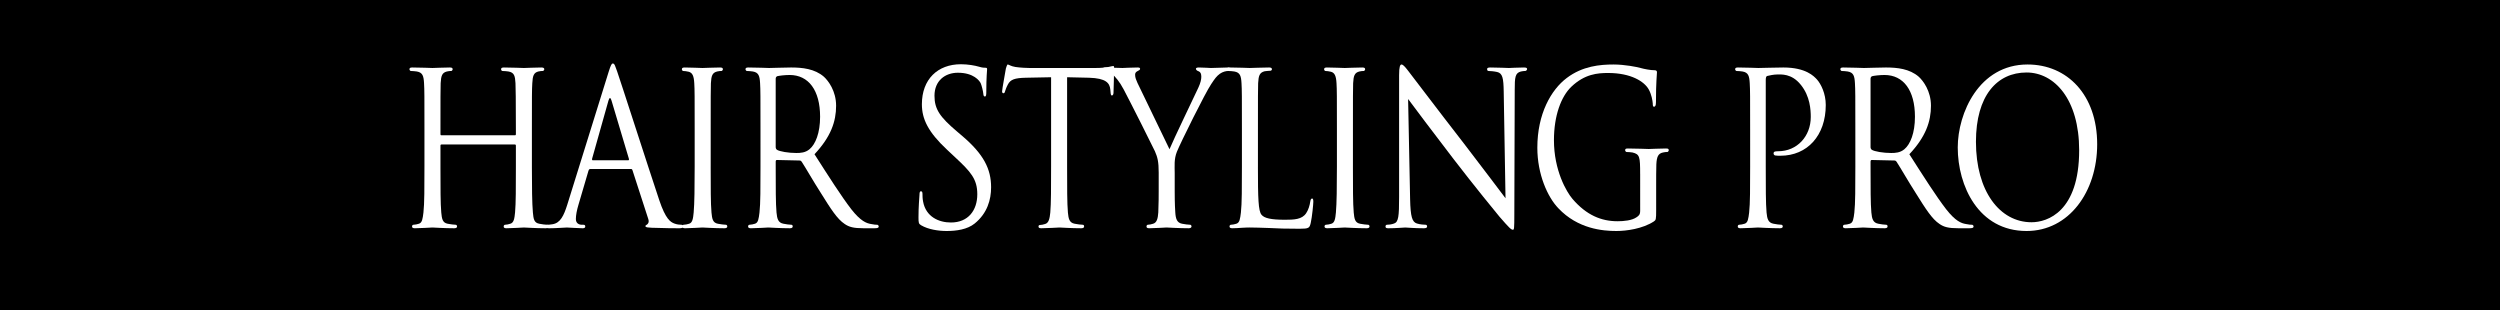 <?xml version="1.0" encoding="utf-8"?>
<!-- Generator: Adobe Illustrator 15.0.0, SVG Export Plug-In  -->
<!DOCTYPE svg PUBLIC "-//W3C//DTD SVG 1.1//EN" "http://www.w3.org/Graphics/SVG/1.1/DTD/svg11.dtd">
<svg version="1.1"
	 xmlns="http://www.w3.org/2000/svg" xmlns:xlink="http://www.w3.org/1999/xlink" xmlns:a="http://ns.adobe.com/AdobeSVGViewerExtensions/3.0/"
	 x="0px" y="0px" width="500px" height="62px" viewBox="13 2 500 62" style="overflow:visible;enable-background:new 13 2 500 62;"
	 xml:space="preserve">
<style type="text/css">
<![CDATA[
	.st0{fill:#FFFFFF;}
]]>
</style>
<defs>
</defs>
<rect width="525" height="66"/>
<path class="st0" d="M119.378,35.299c0,4.101,0.04,7.451,0.2,9.201c0.12,1.25,0.2,2.05,1.28,2.25c0.48,0.1,1.28,0.2,1.561,0.2
	c0.24,0,0.32,0.2,0.32,0.35c0,0.2-0.2,0.351-0.601,0.351c-1.92,0-4.161-0.15-4.36-0.15c-0.16,0-2.44,0.15-3.481,0.15
	c-0.399,0-0.56-0.101-0.56-0.351c0-0.149,0.08-0.35,0.28-0.35c0.319,0,0.72-0.101,1.04-0.2c0.72-0.2,0.84-1.05,0.96-2.3
	c0.16-1.751,0.16-4.95,0.16-9.051v-4.25c0-0.2-0.08-0.25-0.2-0.25h-14.684c-0.119,0-0.199,0.05-0.199,0.25v4.25
	c0,4.101,0,7.351,0.16,9.101c0.119,1.25,0.239,2.05,1.28,2.25c0.52,0.1,1.28,0.2,1.6,0.2c0.2,0,0.28,0.2,0.28,0.35
	c0,0.2-0.16,0.351-0.561,0.351c-1.96,0-4.2-0.15-4.36-0.15c-0.2,0-2.44,0.15-3.521,0.15c-0.36,0-0.561-0.101-0.561-0.351
	c0-0.149,0.08-0.35,0.28-0.35c0.32,0,0.76-0.101,1.08-0.2c0.681-0.2,0.76-1,0.92-2.25c0.2-1.75,0.2-5.101,0.2-9.201v-7.5
	c0-6.601,0-7.801-0.08-9.15c-0.08-1.45-0.28-2.15-1.44-2.351c-0.279-0.05-0.88-0.1-1.2-0.1c-0.12,0-0.279-0.2-0.279-0.351
	c0-0.25,0.159-0.35,0.56-0.35c1.601,0,3.841,0.1,4.041,0.1c0.16,0,2.4-0.1,3.48-0.1c0.4,0,0.561,0.1,0.561,0.35
	c0,0.15-0.16,0.351-0.28,0.351c-0.24,0-0.48,0-0.88,0.1c-0.961,0.25-1.16,0.851-1.24,2.351c-0.04,1.35-0.04,2.65-0.04,9.25v0.9
	c0,0.25,0.08,0.25,0.199,0.25h14.684c0.12,0,0.2,0,0.2-0.25v-0.9c0-6.6-0.04-7.9-0.08-9.25c-0.08-1.45-0.24-2.15-1.4-2.351
	c-0.28-0.05-0.88-0.1-1.2-0.1c-0.16,0-0.28-0.2-0.28-0.351c0-0.25,0.16-0.35,0.561-0.35c1.561,0,3.841,0.1,4.001,0.1
	c0.199,0,2.44-0.1,3.48-0.1c0.4,0,0.6,0.1,0.6,0.35c0,0.15-0.159,0.351-0.319,0.351c-0.24,0-0.44,0-0.881,0.1
	c-0.92,0.25-1.12,0.851-1.2,2.351c-0.08,1.35-0.08,2.55-0.08,9.15V35.299z"/>
<path class="st0" d="M134.737,16.348c0.44-1.399,0.601-1.649,0.84-1.649c0.36,0,0.48,0.6,0.841,1.55
	c0.64,1.8,6.281,19.352,8.441,25.802c1.28,3.8,2.24,4.351,3.001,4.65c0.52,0.2,1.04,0.25,1.4,0.25c0.199,0,0.439,0.1,0.439,0.35
	s-0.399,0.351-0.8,0.351c-0.521,0-3.121,0-5.562-0.101c-0.68-0.05-1.24-0.05-1.24-0.3c0-0.2,0.08-0.2,0.24-0.3
	c0.2-0.101,0.561-0.45,0.32-1.15l-3.161-9.751c-0.08-0.199-0.12-0.25-0.32-0.25h-8.121c-0.16,0-0.28,0.101-0.36,0.351l-2,6.801
	c-0.32,1.05-0.521,2.1-0.521,2.85c0,0.851,0.601,1.15,1.2,1.15h0.32c0.28,0,0.36,0.149,0.36,0.35c0,0.25-0.2,0.351-0.521,0.351
	c-0.84,0-2.761-0.15-3.161-0.15c-0.359,0-2.12,0.15-3.561,0.15c-0.439,0-0.68-0.101-0.68-0.351c0-0.2,0.16-0.35,0.32-0.35
	c0.239,0,0.76-0.05,1.04-0.101c1.601-0.25,2.28-1.75,2.96-3.899L134.737,16.348z M138.658,34.049c0.16,0,0.16-0.1,0.12-0.3
	l-3.48-11.65c-0.2-0.65-0.4-0.65-0.601,0l-3.28,11.65c-0.04,0.2,0,0.3,0.119,0.3H138.658z"/>
<path class="st0" d="M155.137,35.299c0,4.101,0,7.451,0.16,9.201c0.119,1.25,0.239,2.05,1.28,2.25c0.52,0.1,1.28,0.2,1.6,0.2
	c0.2,0,0.28,0.2,0.28,0.35c0,0.2-0.16,0.351-0.56,0.351c-1.961,0-4.241-0.15-4.401-0.15c-0.2,0-2.4,0.15-3.48,0.15
	c-0.36,0-0.561-0.101-0.561-0.351c0-0.149,0.08-0.35,0.28-0.35c0.32,0,0.76-0.101,1.08-0.2c0.68-0.2,0.8-1,0.92-2.25
	c0.16-1.75,0.2-5.101,0.2-9.201v-7.5c0-6.601,0-7.801-0.08-9.15c-0.08-1.45-0.36-2.101-1.12-2.301c-0.4-0.1-0.84-0.149-1.08-0.149
	c-0.16,0-0.28-0.2-0.28-0.351c0-0.25,0.16-0.35,0.561-0.35c1.16,0,3.36,0.1,3.561,0.1c0.16,0,2.44-0.1,3.521-0.1
	c0.4,0,0.561,0.1,0.561,0.35c0,0.15-0.16,0.351-0.28,0.351c-0.24,0-0.48,0-0.88,0.1c-0.961,0.25-1.16,0.851-1.24,2.351
	c-0.04,1.35-0.04,2.55-0.04,9.15V35.299z"/>
<path class="st0" d="M165.097,27.799c0-6.601,0-7.801-0.08-9.15c-0.08-1.45-0.28-2.15-1.44-2.351c-0.279-0.05-0.88-0.1-1.2-0.1
	c-0.12,0-0.279-0.2-0.279-0.351c0-0.25,0.159-0.35,0.56-0.35c1.601,0,3.961,0.1,4.161,0.1c0.36,0,3.32-0.1,4.4-0.1
	c2.241,0,4.722,0.25,6.562,1.851c0.881,0.8,2.44,2.85,2.44,5.8c0,3.15-1.04,6.2-4.32,9.7c2.88,4.501,5.321,8.351,7.361,11.001
	c1.881,2.4,3.041,2.801,3.921,2.95c0.68,0.15,1.04,0.15,1.24,0.15s0.32,0.2,0.32,0.35c0,0.25-0.2,0.351-0.841,0.351h-2.2
	c-2,0-2.881-0.25-3.761-0.851c-1.521-1-2.801-3.05-4.801-6.25c-1.48-2.301-3.041-5.051-3.801-6.2c-0.16-0.2-0.24-0.25-0.48-0.25
	l-4.48-0.101c-0.16,0-0.24,0.101-0.24,0.351v1c0,4.1,0,7.4,0.16,9.15c0.12,1.25,0.319,2.05,1.4,2.25c0.479,0.1,1.24,0.2,1.56,0.2
	c0.24,0,0.28,0.2,0.28,0.35c0,0.2-0.16,0.351-0.56,0.351c-1.921,0-4.161-0.15-4.321-0.15c-0.04,0-2.4,0.15-3.48,0.15
	c-0.36,0-0.561-0.101-0.561-0.351c0-0.149,0.08-0.35,0.28-0.35c0.32,0,0.76-0.101,1.08-0.2c0.681-0.2,0.76-1,0.92-2.25
	c0.2-1.75,0.2-5.101,0.2-9.201V27.799z M168.138,31.399c0,0.25,0.08,0.399,0.24,0.55c0.52,0.35,2.32,0.649,3.881,0.649
	c0.84,0,1.8-0.05,2.641-0.75c1.2-1,2.12-3.25,2.12-6.5c0-5.301-2.32-8.351-6.081-8.351c-1.041,0-2.161,0.15-2.521,0.25
	c-0.16,0.101-0.28,0.25-0.28,0.5V31.399z"/>
<path class="st0" d="M197.218,47.05c-0.479-0.3-0.52-0.45-0.52-1.6c0-2.101,0.16-3.801,0.2-4.501c0-0.449,0.08-0.699,0.28-0.699
	c0.199,0,0.319,0.149,0.319,0.5c0,0.35,0,0.949,0.12,1.55c0.561,3.1,3.201,4.2,5.562,4.2c3.48,0,5.281-2.45,5.281-5.65
	c0-3.05-1.32-4.5-4.441-7.4l-1.601-1.5c-3.801-3.551-5.041-6.15-5.041-9.101c0-5,3.161-8.001,7.802-8.001
	c1.4,0,2.801,0.25,3.641,0.5c0.681,0.2,0.961,0.2,1.24,0.2c0.28,0,0.36,0.05,0.36,0.3c0,0.2-0.16,1.601-0.16,4.501
	c0,0.649-0.04,0.95-0.279,0.95c-0.24,0-0.28-0.2-0.32-0.551c-0.04-0.5-0.32-1.649-0.521-2.1c-0.24-0.5-1.4-2.101-4.561-2.101
	c-2.561,0-4.682,1.601-4.682,4.601c0,2.7,1.081,4.25,4.562,7.2l1,0.851c4.281,3.649,5.762,6.6,5.762,10.25
	c0,2.5-0.761,5.2-3.281,7.251c-1.48,1.2-3.681,1.5-5.602,1.5C200.7,48.2,198.659,47.9,197.218,47.05z"/>
<path class="st0" d="M226.421,35.299c0,4.101,0,7.451,0.16,9.201c0.12,1.25,0.28,2.05,1.36,2.25c0.48,0.1,1.28,0.2,1.601,0.2
	c0.24,0,0.279,0.2,0.279,0.35c0,0.2-0.159,0.351-0.56,0.351c-1.921,0-4.161-0.15-4.361-0.15c-0.16,0-2.601,0.15-3.641,0.15
	c-0.399,0-0.56-0.101-0.56-0.351c0-0.149,0.08-0.3,0.279-0.3c0.32,0,0.721-0.1,1.041-0.2c0.72-0.2,0.92-1.05,1.04-2.3
	c0.16-1.75,0.16-5.101,0.16-9.201V17.448l-5.081,0.1c-2.201,0.051-3.041,0.351-3.562,1.351c-0.399,0.75-0.439,1.05-0.56,1.35
	c-0.08,0.351-0.2,0.4-0.36,0.4c-0.08,0-0.24-0.1-0.24-0.35c0-0.45,0.721-4.251,0.761-4.601c0.08-0.25,0.24-0.8,0.359-0.8
	c0.24,0,0.601,0.35,1.561,0.5c1,0.149,2.36,0.199,2.761,0.199h13.283c1.16,0,1.96-0.1,2.521-0.199c0.52-0.101,0.84-0.2,1-0.2
	s0.16,0.25,0.16,0.5c0,1.3-0.12,4.35-0.12,4.851c0,0.35-0.16,0.55-0.32,0.55s-0.24-0.15-0.28-0.75l-0.04-0.45
	c-0.12-1.3-0.88-2.25-4.24-2.351l-4.401-0.1V35.299z"/>
<path class="st0" d="M244.742,36.6c0-2.301-0.24-3.15-0.76-4.351c-0.279-0.65-5.041-10.101-6.24-12.351
	c-0.841-1.601-1.681-2.55-2.322-3.101c-0.52-0.399-1.2-0.6-1.48-0.6c-0.199,0-0.359-0.2-0.359-0.4s0.12-0.3,0.439-0.3
	c0.681,0,3.322,0.1,3.482,0.1c0.24,0,1.68-0.1,3.039-0.1c0.4,0,0.48,0.1,0.48,0.3c0,0.15-0.24,0.3-0.561,0.45
	c-0.279,0.15-0.439,0.35-0.439,0.7c0,0.6,0.24,1.1,0.48,1.65l6.4,13.25c0.721-1.8,5.121-10.9,5.762-12.301
	c0.441-0.949,0.6-1.649,0.6-2.199c0-0.601-0.158-0.95-0.559-1.101c-0.32-0.1-0.521-0.3-0.521-0.5c0-0.15,0.201-0.25,0.561-0.25
	c0.92,0,2.16,0.1,2.441,0.1c0.24,0,2.76-0.1,3.439-0.1c0.24,0,0.441,0.1,0.441,0.25c0,0.2-0.16,0.45-0.441,0.45
	c-0.398,0-1.08,0.149-1.641,0.55c-0.68,0.5-1,0.95-1.76,2.101c-1.16,1.7-6.121,11.7-6.842,13.5c-0.6,1.501-0.439,2.851-0.439,4.251
	v3.65c0,0.699,0,2.5,0.119,4.25c0.08,1.25,0.32,2.05,1.361,2.25c0.48,0.1,1.279,0.2,1.6,0.2c0.201,0,0.281,0.2,0.281,0.35
	c0,0.2-0.201,0.351-0.561,0.351c-1.961,0-4.24-0.15-4.441-0.15c-0.16,0-2.4,0.15-3.439,0.15c-0.4,0-0.561-0.101-0.561-0.351
	c0-0.149,0.08-0.35,0.279-0.35c0.32,0,0.721-0.101,1.041-0.2c0.719-0.2,0.959-1,1.039-2.25c0.08-1.75,0.08-3.551,0.08-4.25V36.6z"/>
<path class="st0" d="M264.584,35.399c0,6.25,0.08,8.801,0.719,9.551c0.561,0.699,1.922,1,4.682,1c1.84,0,3.4-0.05,4.24-1.301
	c0.441-0.649,0.721-1.55,0.84-2.399c0.041-0.301,0.16-0.551,0.361-0.551c0.16,0,0.24,0.2,0.24,0.65s-0.24,3-0.521,4.25
	c-0.238,1-0.359,1.15-2.24,1.15c-2.52,0-4.48-0.05-6.121-0.15c-1.6-0.05-2.801-0.1-3.84-0.1c-0.16,0-0.76,0-1.441,0.05
	c-0.719,0.05-1.48,0.101-2.039,0.101c-0.361,0-0.561-0.101-0.561-0.351c0-0.149,0.08-0.35,0.279-0.35c0.32,0,0.76-0.101,1.08-0.2
	c0.682-0.2,0.76-1,0.92-2.25c0.201-1.75,0.201-5.101,0.201-9.201v-7.5c0-6.601,0-7.801-0.08-9.15c-0.08-1.45-0.281-2.15-1.441-2.351
	c-0.279-0.05-0.879-0.1-1.199-0.1c-0.121,0-0.279-0.2-0.279-0.351c0-0.25,0.158-0.35,0.559-0.35c1.602,0,3.801,0.1,4.002,0.1
	c0.16,0,2.801-0.1,3.881-0.1c0.359,0,0.559,0.1,0.559,0.35c0,0.15-0.158,0.301-0.279,0.301c-0.24,0-0.76,0.05-1.16,0.1
	c-1.041,0.25-1.24,0.9-1.32,2.4c-0.039,1.35-0.039,2.55-0.039,9.15V35.399z"/>
<path class="st0" d="M283.584,35.299c0,4.101,0,7.451,0.16,9.201c0.119,1.25,0.238,2.05,1.279,2.25c0.52,0.1,1.281,0.2,1.6,0.2
	c0.201,0,0.281,0.2,0.281,0.35c0,0.2-0.16,0.351-0.561,0.351c-1.961,0-4.24-0.15-4.4-0.15c-0.201,0-2.4,0.15-3.48,0.15
	c-0.361,0-0.561-0.101-0.561-0.351c0-0.149,0.08-0.35,0.279-0.35c0.32,0,0.76-0.101,1.08-0.2c0.682-0.2,0.801-1,0.92-2.25
	c0.16-1.75,0.201-5.101,0.201-9.201v-7.5c0-6.601,0-7.801-0.08-9.15c-0.08-1.45-0.359-2.101-1.121-2.301
	c-0.4-0.1-0.84-0.149-1.08-0.149c-0.16,0-0.279-0.2-0.279-0.351c0-0.25,0.16-0.35,0.561-0.35c1.16,0,3.359,0.1,3.561,0.1
	c0.16,0,2.439-0.1,3.52-0.1c0.4,0,0.561,0.1,0.561,0.35c0,0.15-0.16,0.351-0.279,0.351c-0.24,0-0.48,0-0.881,0.1
	c-0.961,0.25-1.16,0.851-1.24,2.351c-0.039,1.35-0.039,2.55-0.039,9.15V35.299z"/>
<path class="st0" d="M295.023,41.85c0.08,3.5,0.4,4.551,1.359,4.851c0.641,0.2,1.441,0.25,1.762,0.25
	c0.158,0,0.279,0.149,0.279,0.35c0,0.25-0.24,0.351-0.641,0.351c-2,0-3.4-0.15-3.721-0.15s-1.801,0.15-3.4,0.15
	c-0.359,0-0.561-0.051-0.561-0.351c0-0.2,0.121-0.35,0.281-0.35c0.279,0,0.92-0.05,1.439-0.25c0.881-0.3,1-1.45,1-5.301V17.048
	c0-1.7,0.201-2.149,0.48-2.149c0.4,0,1,0.85,1.359,1.3c0.561,0.7,5.682,7.5,11.123,14.501c3.48,4.5,7.242,9.551,8.322,10.95
	l-0.361-21.301c-0.039-2.75-0.238-3.7-1.32-3.95c-0.639-0.15-1.439-0.2-1.719-0.2c-0.24,0-0.281-0.25-0.281-0.4
	c0-0.25,0.281-0.3,0.68-0.3c1.602,0,3.281,0.1,3.682,0.1s1.561-0.1,3-0.1c0.361,0,0.641,0.05,0.641,0.3c0,0.15-0.16,0.4-0.4,0.4
	c-0.16,0-0.439,0-0.84,0.1c-1.16,0.3-1.24,1.15-1.24,3.7l-0.08,24.901c0,2.801-0.039,3.051-0.279,3.051
	c-0.361,0-0.721-0.351-2.682-2.601c-0.359-0.399-5.441-6.65-9.162-11.5c-4.08-5.351-8.041-10.551-9.121-12.051L295.023,41.85z"/>
<path class="st0" d="M341.029,36.8c0-3.45-0.08-3.951-1.521-4.301c-0.279-0.05-0.879-0.1-1.199-0.1c-0.121,0-0.279-0.2-0.279-0.351
	c0-0.3,0.158-0.35,0.559-0.35c1.602,0,3.961,0.1,4.162,0.1c0.16,0,2.359-0.1,3.439-0.1c0.4,0,0.561,0.05,0.561,0.35
	c0,0.15-0.16,0.351-0.279,0.351c-0.24,0-0.48,0-0.881,0.1c-0.961,0.2-1.24,0.851-1.32,2.351c-0.039,1.35-0.039,2.6-0.039,4.399V44
	c0,1.95-0.041,2-0.48,2.3c-2.24,1.45-5.441,1.9-7.482,1.9c-2.68,0-7.682-0.4-11.602-4.551c-2.16-2.25-4.201-6.8-4.201-12.101
	c0-6.8,2.76-11.601,5.881-13.95c3.16-2.4,6.682-2.7,9.361-2.7c2.242,0,4.723,0.5,5.402,0.699c0.721,0.2,1.961,0.45,2.84,0.45
	c0.361,0,0.441,0.2,0.441,0.4c0,0.6-0.201,1.75-0.201,6c0,0.7-0.16,0.9-0.4,0.9c-0.199,0-0.24-0.25-0.24-0.65
	c-0.039-0.55-0.24-1.8-0.799-2.8c-0.881-1.601-3.561-3.301-8.123-3.301c-2.119,0-4.68,0.2-7.361,2.751
	c-2.039,1.95-3.48,5.75-3.48,10.7c0,6,2.48,10.301,3.721,11.751c2.801,3.25,5.762,4.45,9.002,4.45c1.24,0,2.881-0.15,3.801-0.8
	c0.439-0.301,0.721-0.5,0.721-1.301V36.8z"/>
<path class="st0" d="M363.027,27.799c0-6.601,0-7.801-0.08-9.15c-0.08-1.45-0.281-2.15-1.441-2.351c-0.279-0.05-0.879-0.1-1.199-0.1
	c-0.121,0-0.279-0.2-0.279-0.351c0-0.25,0.158-0.35,0.559-0.35c1.602,0,3.801,0.1,4.082,0.1c0.76,0,3.4-0.1,5-0.1
	c4.521,0,6.121,1.75,6.723,2.4c0.799,0.899,1.76,2.8,1.76,5.1c0,6.101-3.682,10.151-9.082,10.151c-0.199,0-0.801,0-1-0.05
	c-0.16,0-0.359-0.2-0.359-0.4c0-0.351,0.199-0.45,0.92-0.45c3.801,0,6.521-3,6.521-6.851c0-1.399-0.121-4.15-2.002-6.45
	c-1.84-2.3-3.961-2.05-4.76-2.05c-0.602,0-1.602,0.199-1.961,0.3c-0.199,0.05-0.279,0.35-0.279,0.8v17.301
	c0,4.101,0,7.451,0.16,9.201c0.119,1.25,0.318,2.05,1.4,2.25c0.479,0.1,1.24,0.2,1.559,0.2c0.201,0,0.281,0.2,0.281,0.35
	c0,0.2-0.16,0.351-0.561,0.351c-1.92,0-4.24-0.15-4.4-0.15c-0.121,0-2.4,0.15-3.48,0.15c-0.361,0-0.561-0.101-0.561-0.351
	c0-0.149,0.08-0.35,0.279-0.35c0.32,0,0.76-0.101,1.08-0.2c0.682-0.2,0.76-1,0.92-2.25c0.201-1.75,0.201-5.101,0.201-9.201V27.799z"
	/>
<path class="st0" d="M384.068,27.799c0-6.601,0-7.801-0.08-9.15c-0.08-1.45-0.281-2.15-1.441-2.351c-0.279-0.05-0.879-0.1-1.199-0.1
	c-0.121,0-0.279-0.2-0.279-0.351c0-0.25,0.158-0.35,0.559-0.35c1.602,0,3.961,0.1,4.162,0.1c0.359,0,3.32-0.1,4.4-0.1
	c2.24,0,4.721,0.25,6.561,1.851c0.881,0.8,2.441,2.85,2.441,5.8c0,3.15-1.041,6.2-4.32,9.7c2.879,4.501,5.32,8.351,7.361,11.001
	c1.881,2.4,3.041,2.801,3.92,2.95c0.68,0.15,1.041,0.15,1.24,0.15c0.201,0,0.32,0.2,0.32,0.35c0,0.25-0.199,0.351-0.84,0.351h-2.201
	c-2,0-2.881-0.25-3.76-0.851c-1.521-1-2.801-3.05-4.801-6.25c-1.48-2.301-3.041-5.051-3.801-6.2c-0.16-0.2-0.24-0.25-0.48-0.25
	l-4.48-0.101c-0.16,0-0.24,0.101-0.24,0.351v1c0,4.1,0,7.4,0.16,9.15c0.119,1.25,0.318,2.05,1.4,2.25c0.479,0.1,1.24,0.2,1.559,0.2
	c0.24,0,0.281,0.2,0.281,0.35c0,0.2-0.16,0.351-0.561,0.351c-1.92,0-4.16-0.15-4.32-0.15c-0.041,0-2.4,0.15-3.48,0.15
	c-0.361,0-0.561-0.101-0.561-0.351c0-0.149,0.08-0.35,0.279-0.35c0.32,0,0.76-0.101,1.08-0.2c0.682-0.2,0.76-1,0.92-2.25
	c0.201-1.75,0.201-5.101,0.201-9.201V27.799z M387.109,31.399c0,0.25,0.08,0.399,0.24,0.55c0.52,0.35,2.32,0.649,3.881,0.649
	c0.84,0,1.799-0.05,2.641-0.75c1.199-1,2.119-3.25,2.119-6.5c0-5.301-2.32-8.351-6.08-8.351c-1.041,0-2.162,0.15-2.521,0.25
	c-0.16,0.101-0.279,0.25-0.279,0.5V31.399z"/>
<path class="st0" d="M418.512,14.898c7.922,0,13.924,6.05,13.924,15.95c0,9.501-5.641,17.352-14.123,17.352
	c-9.643,0-13.764-9.051-13.764-16.701C404.549,24.648,408.791,14.898,418.512,14.898z M419.312,46.45
	c3.16,0,9.521-2.101,9.521-14.401c0-10.2-4.961-15.551-10.521-15.551c-5.881,0-10.123,4.601-10.123,13.851
	C408.189,40.25,412.951,46.45,419.312,46.45z"/>
</svg>
